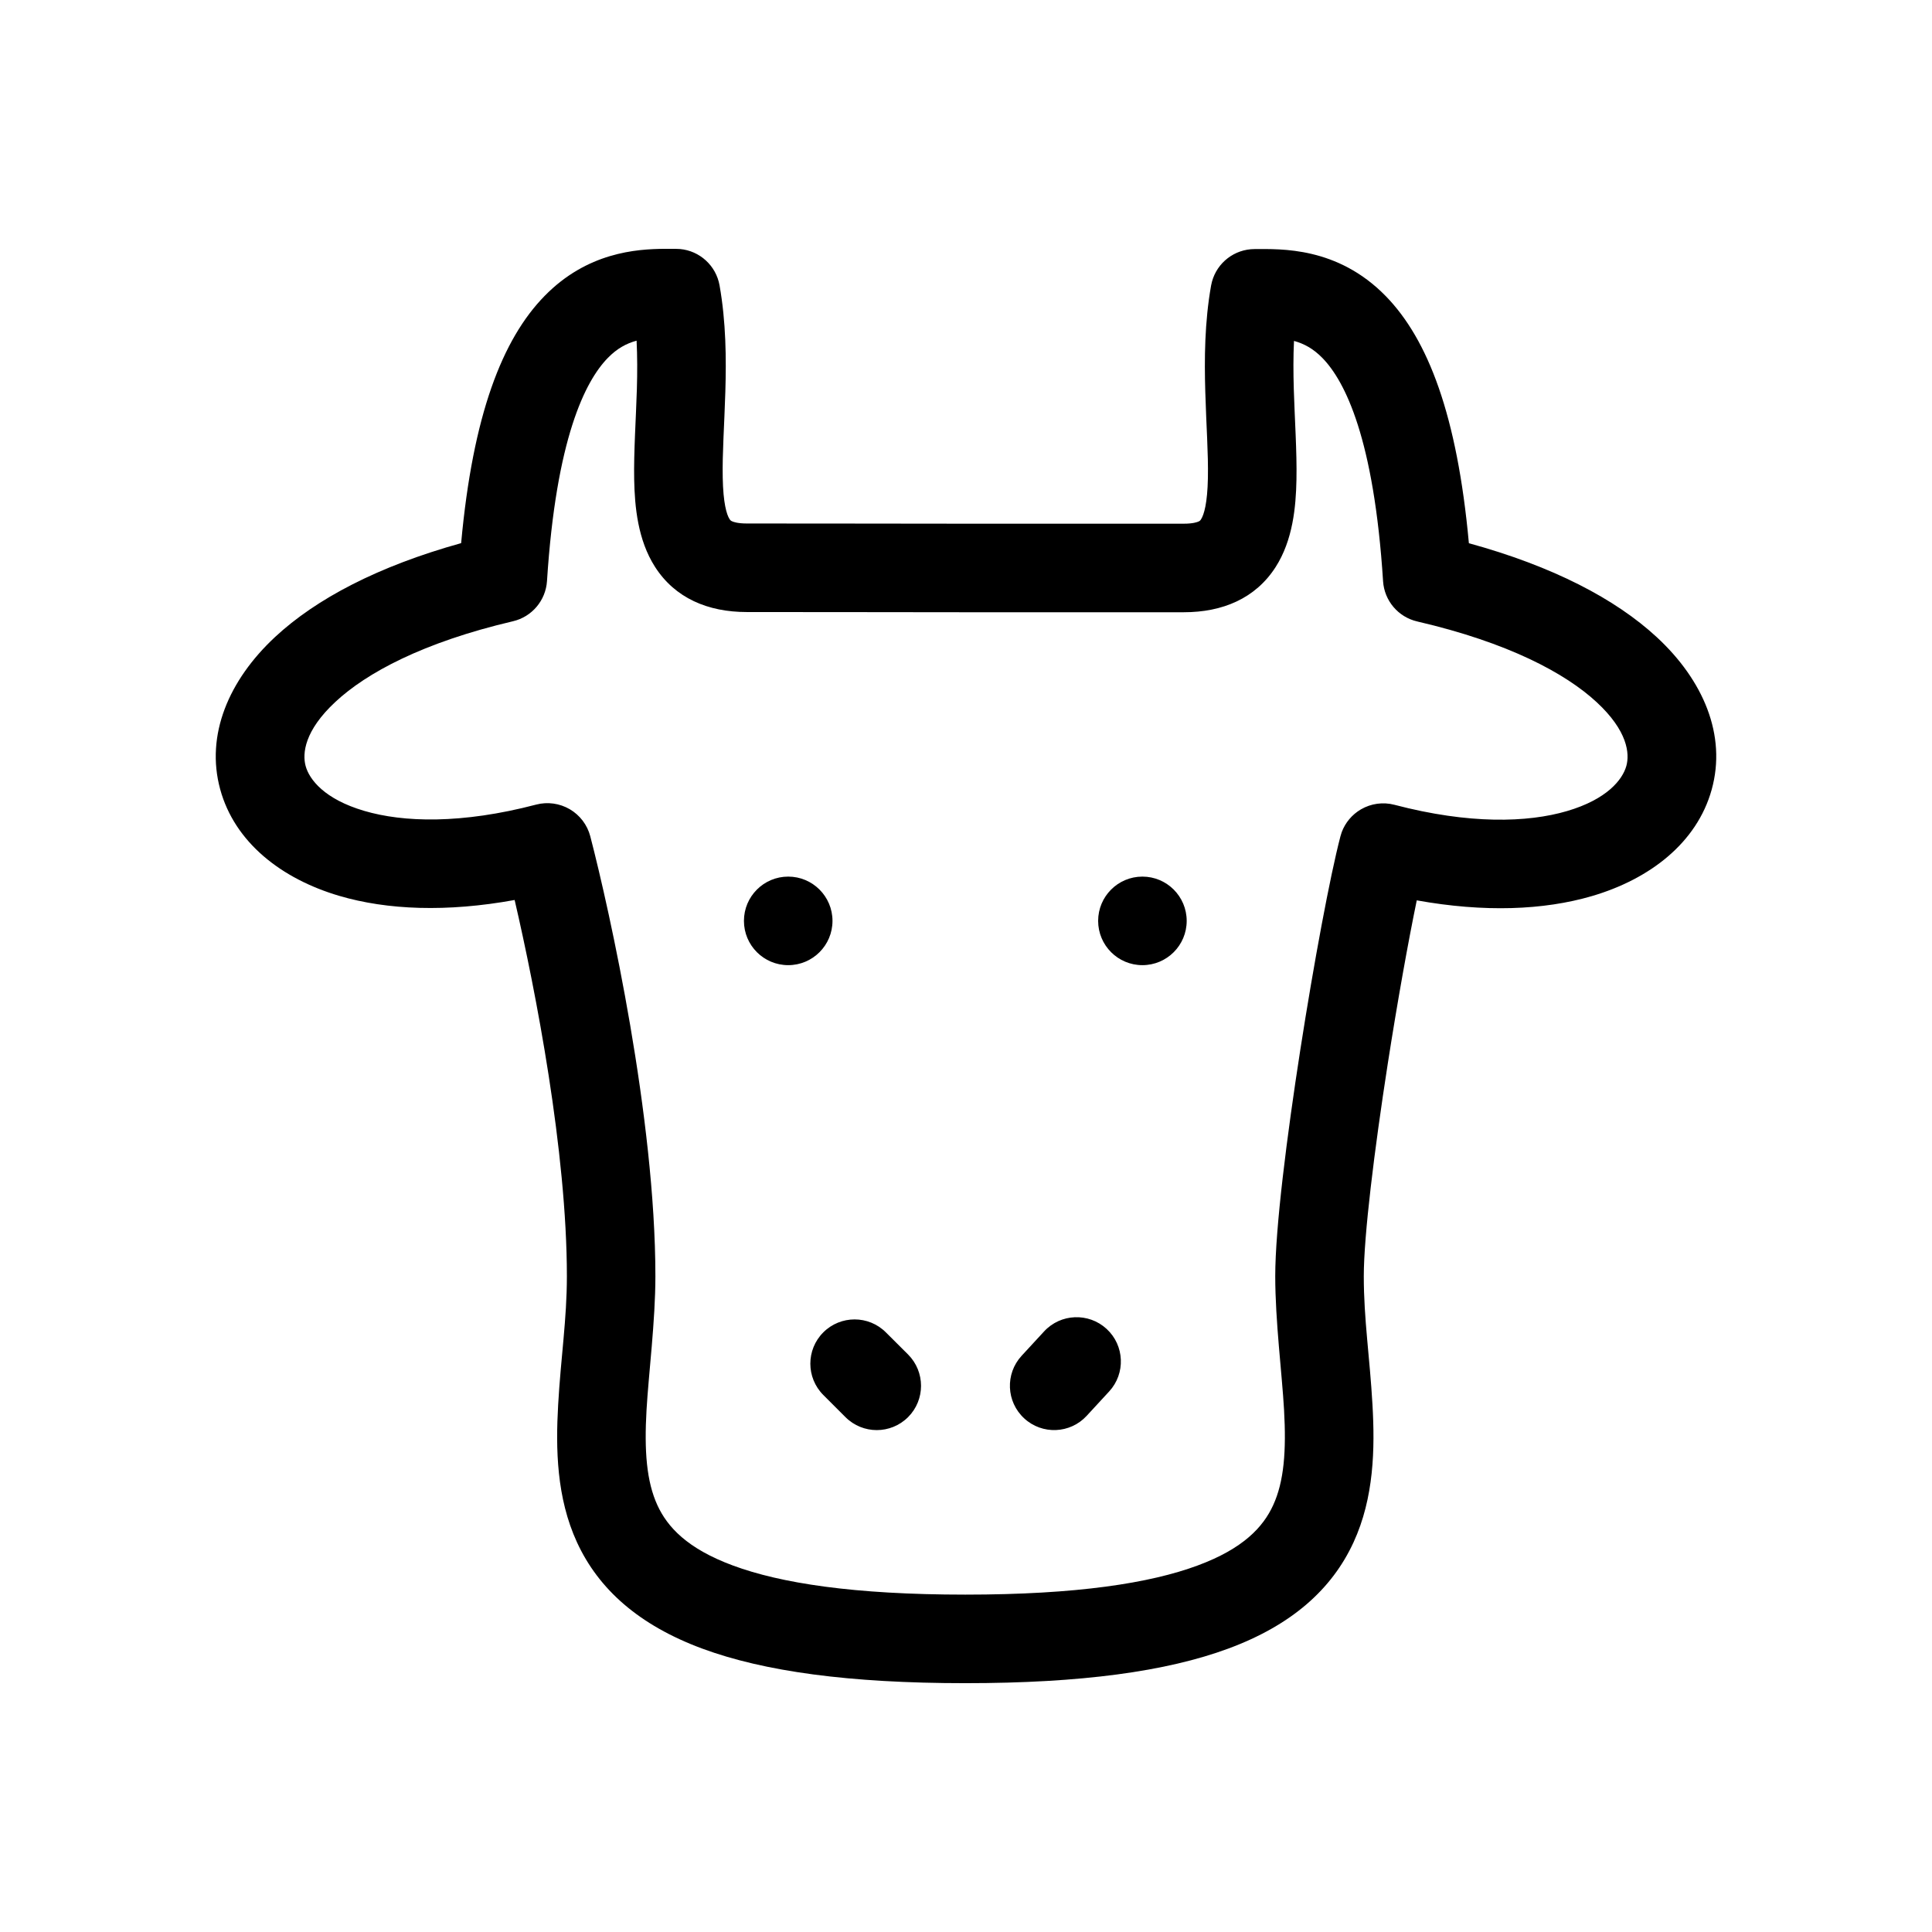 <svg width="48" height="48" viewBox="0 0 48 48" fill="none" xmlns="http://www.w3.org/2000/svg">
<path d="M31.683 31.706C31.683 30.507 31.973 28.224 32.306 26.081C32.642 23.923 33.045 21.763 33.302 20.781L33.334 20.677C33.422 20.439 33.591 20.238 33.811 20.109C34.063 19.962 34.363 19.921 34.645 19.995C36.501 20.482 37.952 20.439 38.931 20.151C39.927 19.859 40.311 19.37 40.406 19.03C40.491 18.723 40.441 18.16 39.667 17.444C38.89 16.725 37.473 15.965 35.211 15.44C34.738 15.331 34.393 14.924 34.362 14.44C34.136 10.903 33.418 9.471 32.855 8.894C32.628 8.661 32.397 8.538 32.149 8.47C32.13 8.859 32.132 9.26 32.144 9.669C32.165 10.384 32.224 11.233 32.21 11.918C32.197 12.596 32.12 13.42 31.694 14.086C31.194 14.868 30.374 15.211 29.412 15.211H23.912C22.811 15.211 22.025 15.209 21.238 15.208C20.45 15.207 19.661 15.206 18.554 15.206C17.591 15.206 16.772 14.863 16.272 14.081C15.846 13.415 15.769 12.591 15.756 11.913C15.743 11.228 15.802 10.379 15.823 9.664C15.835 9.254 15.835 8.853 15.816 8.464C15.565 8.532 15.332 8.656 15.103 8.891C14.538 9.468 13.817 10.899 13.59 14.435C13.559 14.918 13.216 15.325 12.744 15.435C10.509 15.959 9.105 16.718 8.333 17.438C7.564 18.153 7.509 18.719 7.593 19.03C7.685 19.369 8.063 19.856 9.049 20.146C10.021 20.433 11.464 20.477 13.321 19.99C13.603 19.916 13.904 19.958 14.156 20.105C14.408 20.253 14.591 20.494 14.665 20.776C15.153 22.649 16.283 27.78 16.283 31.706C16.283 32.825 16.115 34.126 16.063 35.029C16.005 36.045 16.061 36.805 16.334 37.399C16.581 37.935 17.07 38.474 18.21 38.895C19.389 39.332 21.205 39.618 23.982 39.618C26.758 39.618 28.575 39.332 29.753 38.895C30.893 38.474 31.384 37.935 31.63 37.399C31.904 36.805 31.959 36.045 31.902 35.029C31.851 34.126 31.683 32.824 31.683 31.706ZM33.883 31.706C33.883 32.784 34.031 33.706 34.099 34.904C34.161 35.99 34.139 37.21 33.628 38.319C33.09 39.487 32.088 40.378 30.516 40.959C28.983 41.526 26.868 41.818 23.982 41.818C21.096 41.818 18.98 41.526 17.447 40.959C15.876 40.377 14.873 39.486 14.335 38.318C13.825 37.209 13.805 35.99 13.867 34.904C13.935 33.707 14.084 32.783 14.084 31.706C14.084 28.621 13.311 24.62 12.786 22.36C11.104 22.666 9.625 22.61 8.427 22.257C6.991 21.833 5.83 20.929 5.47 19.608C5.103 18.26 5.683 16.899 6.833 15.827C7.855 14.876 9.397 14.067 11.457 13.494C11.747 10.313 12.479 8.426 13.531 7.352C14.587 6.273 15.801 6.186 16.519 6.182L16.794 6.183L16.893 6.187C17.383 6.23 17.79 6.598 17.877 7.09C18.039 8.001 18.045 8.916 18.021 9.729C17.995 10.593 17.944 11.249 17.956 11.871C17.968 12.499 18.052 12.782 18.125 12.896C18.145 12.927 18.159 12.938 18.185 12.95C18.223 12.968 18.329 13.006 18.554 13.006C19.663 13.006 20.453 13.007 21.241 13.008C22.028 13.009 22.813 13.011 23.912 13.011H29.412C29.638 13.011 29.744 12.973 29.782 12.955C29.808 12.943 29.821 12.932 29.84 12.901C29.913 12.787 29.998 12.504 30.01 11.876C30.022 11.254 29.97 10.597 29.945 9.733C29.921 8.921 29.927 8.006 30.089 7.095L30.111 6.998C30.24 6.523 30.672 6.188 31.172 6.188C31.816 6.187 33.227 6.124 34.43 7.358C35.478 8.433 36.204 10.318 36.494 13.496C38.577 14.068 40.133 14.878 41.162 15.83C42.32 16.902 42.902 18.267 42.526 19.619C42.159 20.939 40.99 21.841 39.55 22.263C38.352 22.614 36.874 22.671 35.199 22.369C34.984 23.41 34.718 24.892 34.48 26.419C34.143 28.587 33.883 30.705 33.883 31.706Z" fill="black"/>
<path d="M20.454 33.103C20.884 32.673 21.581 32.673 22.01 33.103L22.561 33.652C22.99 34.082 22.99 34.779 22.561 35.208C22.131 35.638 21.435 35.638 21.005 35.208L20.455 34.658C20.026 34.229 20.025 33.532 20.454 33.103ZM25.939 33.08C26.35 32.633 27.047 32.605 27.494 33.017C27.94 33.428 27.968 34.124 27.557 34.57L26.999 35.175C26.588 35.622 25.892 35.651 25.446 35.239C24.999 34.828 24.97 34.132 25.381 33.685L25.939 33.08Z" fill="black"/>
<path d="M20.683 22.879C20.683 23.487 20.19 23.979 19.583 23.979C18.975 23.979 18.483 23.487 18.483 22.879C18.483 22.272 18.975 21.779 19.583 21.779C20.19 21.779 20.683 22.272 20.683 22.879Z" fill="black"/>
<path d="M29.483 22.879C29.483 23.487 28.99 23.979 28.383 23.979C27.775 23.979 27.283 23.487 27.283 22.879C27.283 22.272 27.775 21.779 28.383 21.779C28.99 21.779 29.483 22.272 29.483 22.879Z" fill="black"/>
</svg>
